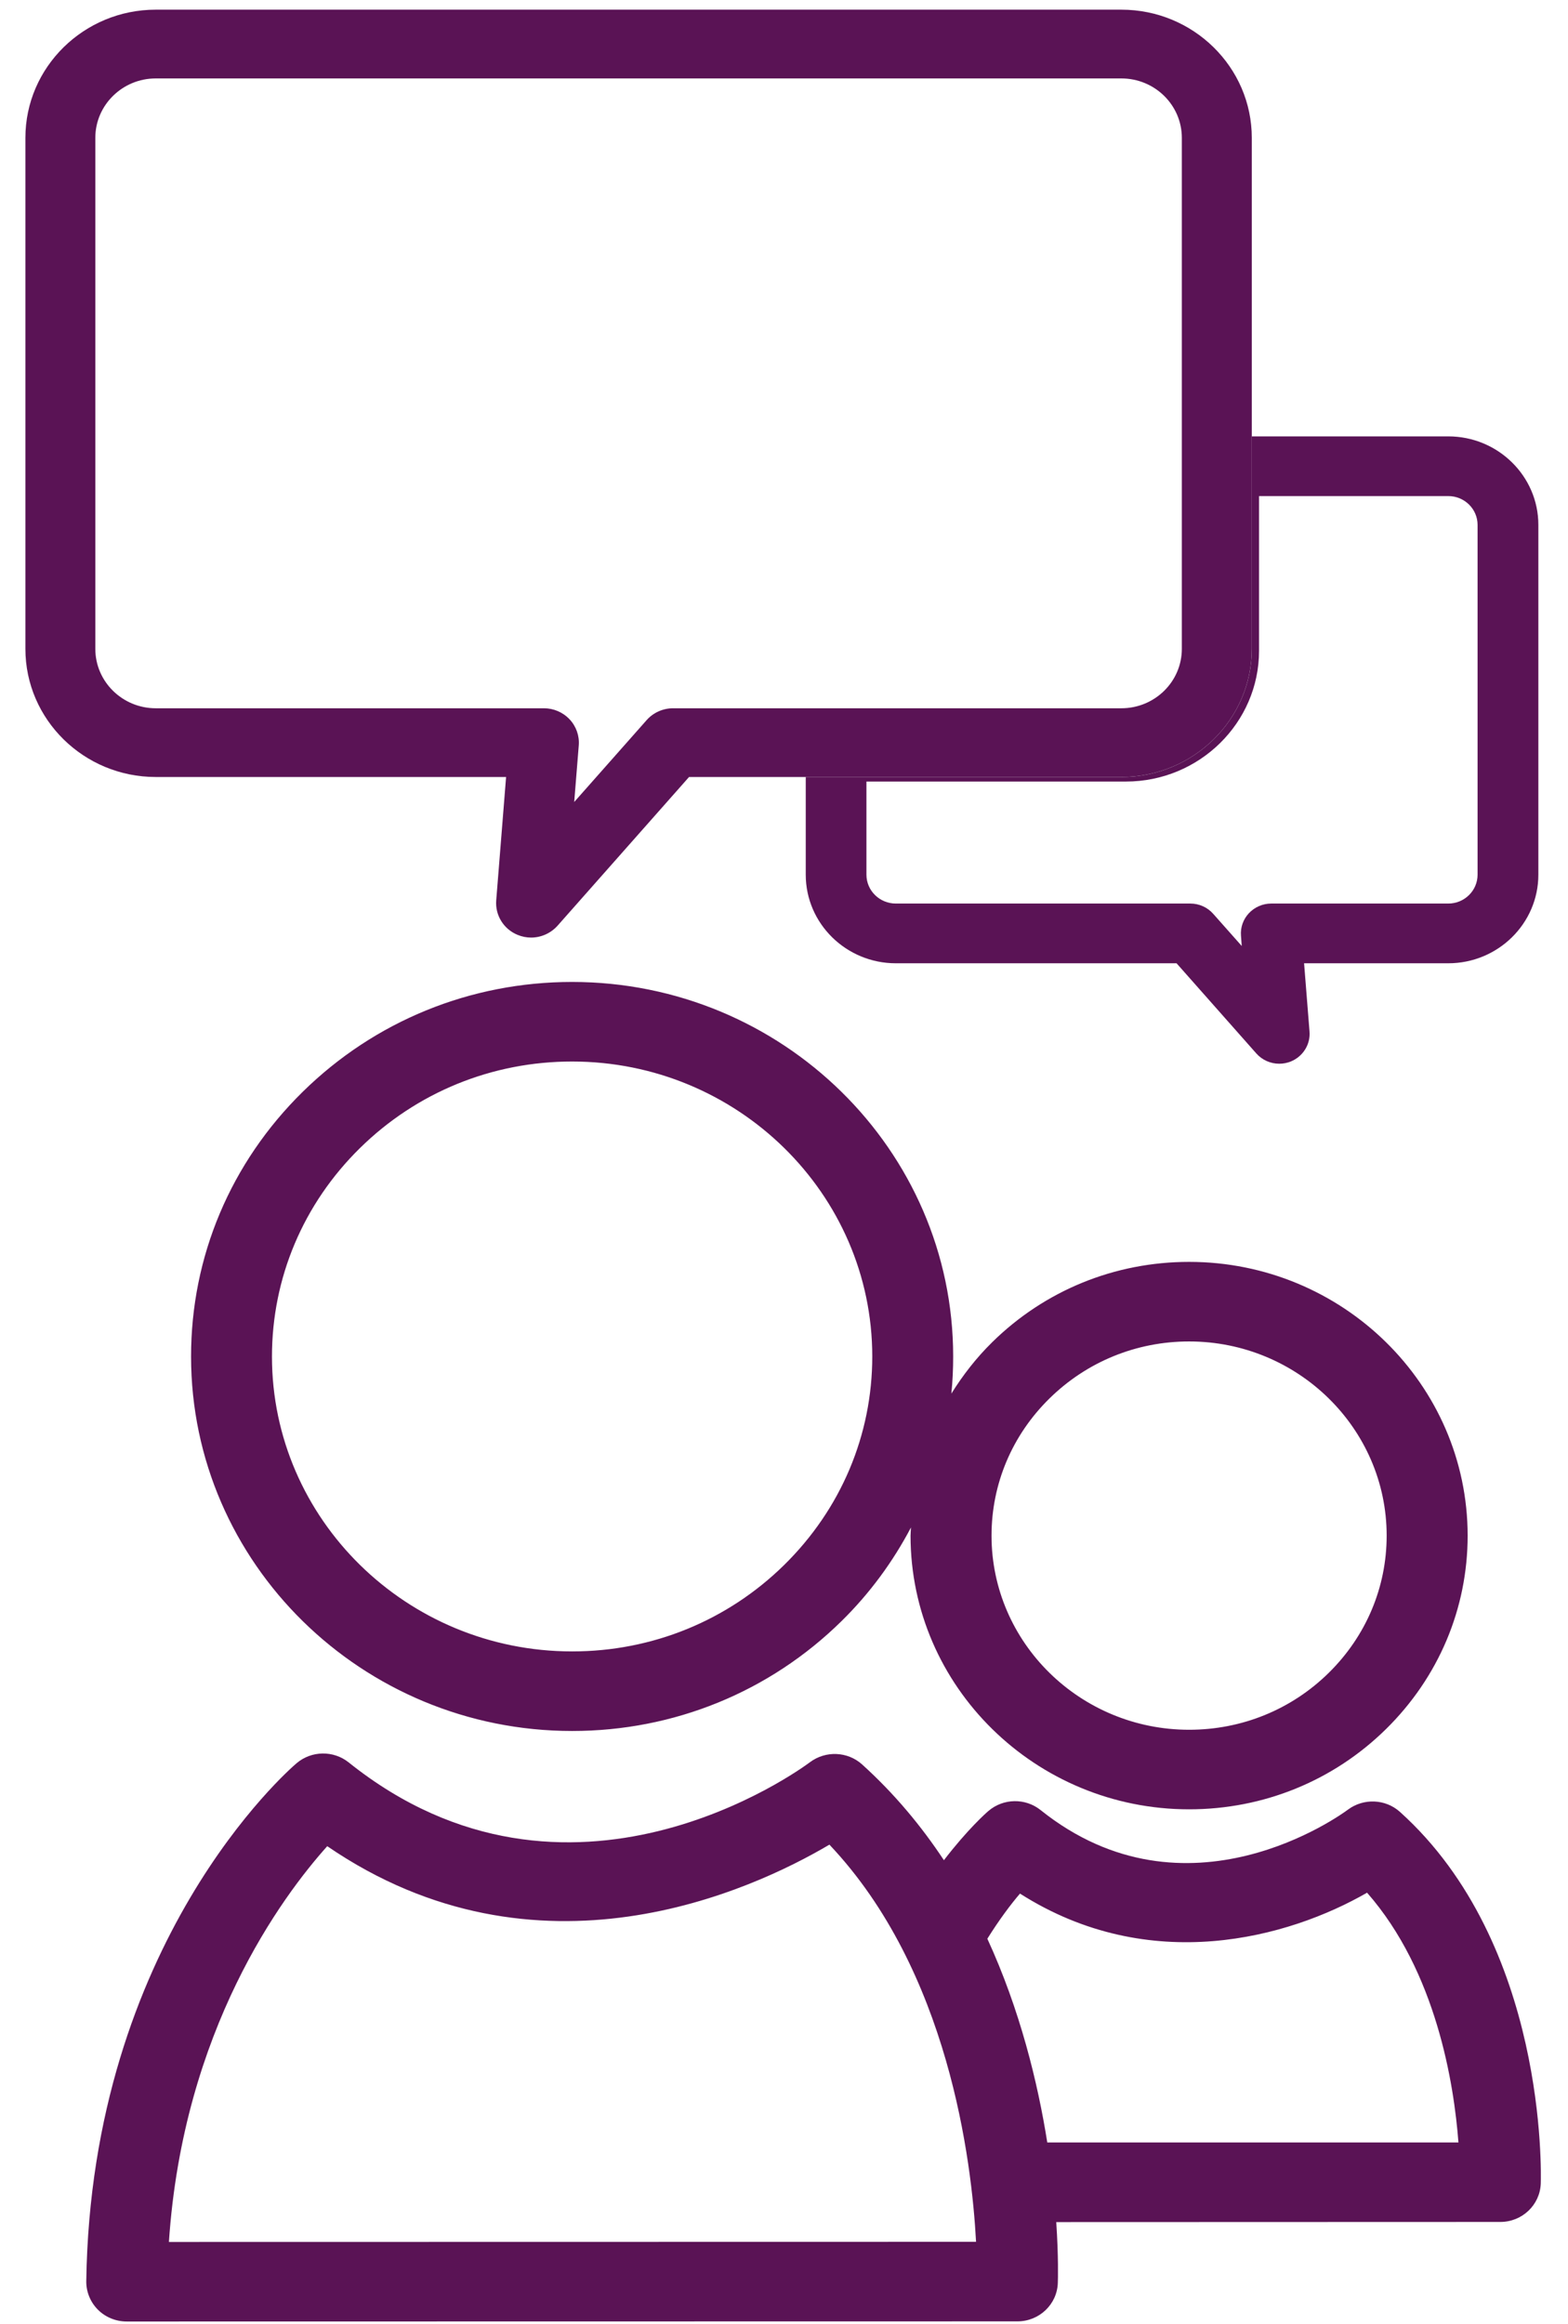 <svg width="54" height="80" viewBox="0 0 54 80" fill="none" xmlns="http://www.w3.org/2000/svg">
<path fill-rule="evenodd" clip-rule="evenodd" d="M53.062 75.171C53.072 74.837 53.279 66.936 48.213 62.377C47.716 61.929 46.961 61.898 46.424 62.297C46.201 62.465 40.874 66.344 35.837 62.314C35.312 61.894 34.556 61.906 34.044 62.342C33.97 62.403 33.322 62.977 32.507 64.04C31.73 62.864 30.799 61.745 29.688 60.741C29.189 60.293 28.434 60.263 27.897 60.664C27.562 60.916 19.589 66.74 12.008 60.673C11.483 60.254 10.726 60.265 10.213 60.702C9.923 60.949 3.14 66.871 2.971 78.533C2.967 78.899 3.112 79.254 3.373 79.515C3.634 79.776 3.993 79.921 4.366 79.921L35.039 79.916C35.789 79.916 36.407 79.331 36.43 78.591C36.435 78.475 36.456 77.698 36.376 76.498L51.668 76.493C52.421 76.493 53.036 75.908 53.062 75.171ZM5.817 77.182C6.306 69.876 9.714 65.293 11.27 63.557C18.516 68.518 25.904 65.074 28.564 63.504C32.673 67.844 33.466 74.396 33.614 77.177L5.817 77.182ZM36.067 73.757C35.739 71.692 35.129 69.192 34.003 66.743C34.409 66.094 34.803 65.567 35.127 65.189C39.606 68.04 44.382 66.712 47.08 65.158C49.467 67.879 50.075 71.748 50.227 73.757H36.067Z" fill="#5A1355"/>
<path fill-rule="evenodd" clip-rule="evenodd" d="M38.619 26.75H27.749V30.112C27.749 31.794 29.141 33.162 30.851 33.162H40.519L43.265 36.265C43.469 36.496 43.759 36.62 44.056 36.62C44.191 36.62 44.329 36.594 44.459 36.541C44.875 36.368 45.134 35.955 45.098 35.511L44.911 33.162H49.877C51.587 33.162 52.979 31.794 52.979 30.112V18.07C52.979 16.39 51.587 15.023 49.877 15.023H43.111V22.34C43.111 24.771 41.094 26.75 38.619 26.75ZM43.36 22.403V17.078H49.877C50.435 17.078 50.886 17.524 50.886 18.07V30.112C50.886 30.66 50.435 31.106 49.877 31.106H43.778C43.488 31.106 43.21 31.227 43.011 31.438C42.814 31.648 42.714 31.93 42.738 32.215L42.764 32.567L41.783 31.461C41.586 31.237 41.298 31.106 40.997 31.106H30.851C30.293 31.106 29.839 30.66 29.839 30.112V26.906H38.774C41.301 26.906 43.36 24.885 43.36 22.403Z" fill="#5A1355"/>
<path fill-rule="evenodd" clip-rule="evenodd" d="M0.875 22.339C0.875 24.77 2.889 26.749 5.364 26.749H17.429L17.089 31C17.049 31.509 17.346 31.988 17.825 32.184C17.975 32.246 18.134 32.277 18.291 32.277C18.631 32.277 18.965 32.132 19.201 31.869L23.73 26.749H27.75H38.618C41.096 26.749 43.11 24.77 43.11 22.339V15.024V4.744C43.11 2.312 41.096 0.333 38.618 0.333H5.364C2.889 0.333 0.875 2.312 0.875 4.744V22.339ZM3.283 4.744C3.283 3.617 4.217 2.7 5.364 2.7H38.618C39.768 2.7 40.701 3.617 40.701 4.744V22.339C40.701 23.466 39.768 24.383 38.618 24.383H23.181C22.832 24.383 22.499 24.532 22.271 24.789L19.775 27.61L19.932 25.66C19.958 25.331 19.844 25.006 19.616 24.764C19.388 24.521 19.067 24.383 18.733 24.383H5.364C4.217 24.383 3.283 23.466 3.283 22.339V4.744Z" fill="#5A1355"/>
<path fill-rule="evenodd" clip-rule="evenodd" d="M40.951 62.288H40.953C43.511 62.288 45.92 61.308 47.732 59.526C49.544 57.743 50.544 55.377 50.544 52.864C50.541 47.667 46.238 43.442 40.951 43.442C38.391 43.442 35.983 44.424 34.17 46.207C33.622 46.746 33.159 47.343 32.764 47.976C32.807 47.553 32.826 47.124 32.826 46.694C32.824 39.587 26.936 33.805 19.702 33.805C16.201 33.805 12.907 35.149 10.425 37.587C7.943 40.026 6.578 43.262 6.58 46.704C6.582 53.809 12.468 59.591 19.702 59.591H19.707C23.207 59.591 26.502 58.247 28.981 55.809C29.96 54.847 30.755 53.758 31.373 52.584C31.37 52.679 31.358 52.773 31.358 52.868C31.361 58.062 35.664 62.288 40.951 62.288ZM36.142 48.144C37.429 46.879 39.137 46.181 40.951 46.181C44.701 46.181 47.753 49.179 47.755 52.864C47.755 54.644 47.048 56.322 45.761 57.589C44.476 58.854 42.768 59.549 40.953 59.549H40.951C37.201 59.549 34.149 56.553 34.147 52.868C34.147 51.086 34.855 49.408 36.142 48.144ZM27.008 53.874C25.055 55.794 22.462 56.852 19.707 56.852H19.702C14.007 56.852 9.368 52.299 9.366 46.704C9.366 43.995 10.442 41.445 12.396 39.524C14.351 37.602 16.947 36.544 19.702 36.544C25.4 36.544 30.036 41.097 30.04 46.694C30.04 49.404 28.962 51.952 27.008 53.874Z" fill="#5A1355"/>
</svg>
